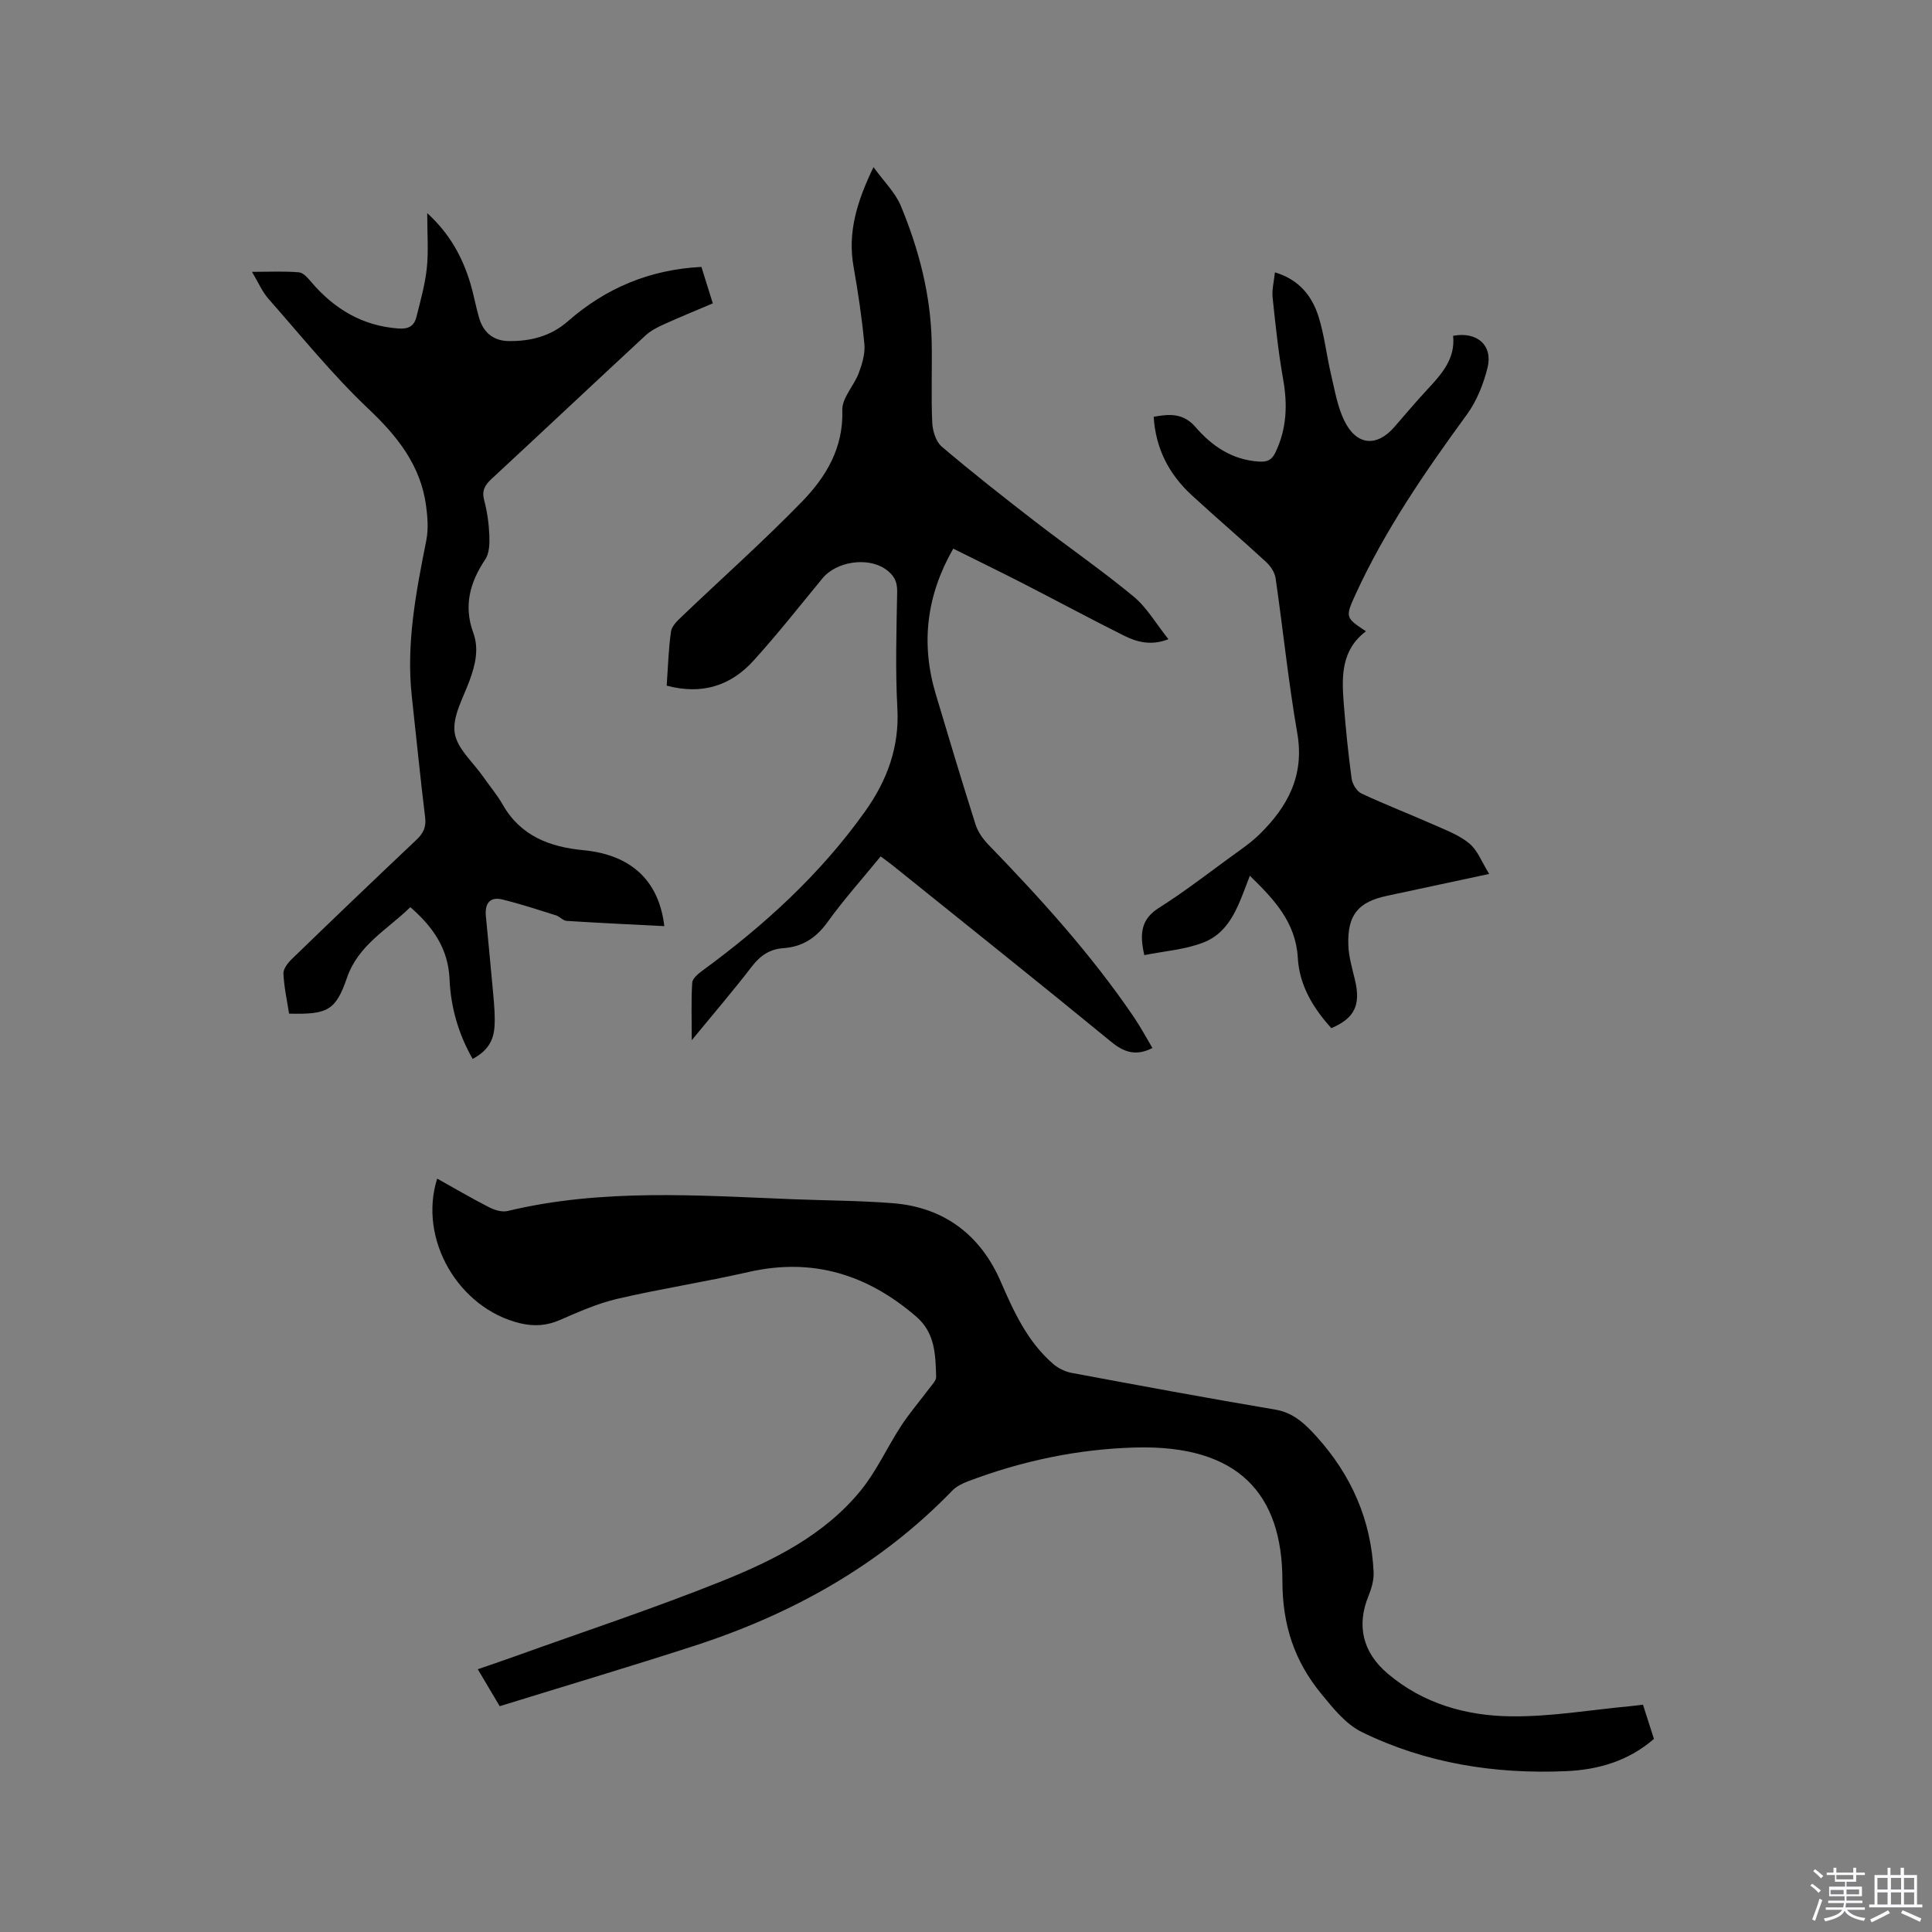 <svg enable-background="new 0 0 400 400" viewBox="0 0 400 400" xmlns="http://www.w3.org/2000/svg"><rect x="0" y="0" width="400" height="400" fill="#808080" stroke="none"/><path d="m374.8 390.4.4-.4c.7.5 1.3 1 1.8 1.4l-.5.5c-.5-.6-1.1-1.1-1.7-1.5zm1 7.3-.6-.3c.5-1.4 1.1-2.8 1.5-4.3.2.1.4.2.6.3-.5 1.3-1 2.8-1.5 4.3zm-.4-10.3.4-.4c.4.3 1 .8 1.7 1.4l-.5.5c-.4-.5-1-1-1.6-1.5zm2.5.3h1.7v-1h.6v1h3.5v-1h.6v1h1.8v.5h-1.8v1.4h-2v1h3.2v2h-3.2v.9h3.3v.5h-3.4c0 .3-.1.6-.1.9h4v.5h-3.7c.7.9 1.9 1.5 3.8 1.7-.1.2-.2.4-.3.6-2.1-.4-3.5-1.1-4-2.1-.4 1-1.8 1.7-4 2.2-.1-.2-.2-.4-.3-.6 2.1-.4 3.4-1 3.8-1.8h-3.4v-.5h3.6c.1-.3.1-.6.2-.9h-3.3v-.5h3.4c0-.3 0-.6 0-.9h-3.2v-2h3.3v-1h-2.1v-1.4h-1.7v-.5zm1.1 3.5v1h2.7c0-.3 0-.4 0-.4 0-.1 0-.2 0-.2 0-.1 0-.2 0-.3h-2.7zm1.2-3v.9h3.5v-.9zm4.7 3h-2.6v.6.4h2.6z" fill="#fbfafc"/><path d="m393.6 386.7h.6v1.5h2.7v6.1h1.1v.6h-11v-.6h1.1v-6.1h2.7v-1.5h.6v1.5h2.1v-1.5zm-2.7 8.8.4.6c-1.2.6-2.5 1.3-3.8 1.9-.1-.2-.2-.4-.3-.6 1.2-.6 2.5-1.2 3.7-1.9zm-2.2-6.7v2.4h2.1v-2.4zm0 3v2.5h2.1v-2.5zm2.8-3v2.4h2.1v-2.4zm0 3v2.5h2.1v-2.5zm6 6.1c-1.4-.7-2.7-1.3-3.9-1.8l.3-.6c1.5.6 2.7 1.2 3.9 1.7zm-1.2-9.1h-2.1v2.4h2.1zm-2.1 3v2.5h2.1v-2.5z" fill="#fbfafc"/><g fill="#010000"><path d="m103.46 353.25c-1.67-2.82-3-5.06-4.54-7.65 2.92-1.01 5.58-1.91 8.22-2.86 14.13-5.08 28.42-9.8 42.34-15.39 10.71-4.31 21.2-9.53 28.72-18.75 3.3-4.05 5.49-8.98 8.37-13.39 1.77-2.71 3.91-5.18 5.85-7.78.55-.74 1.42-1.59 1.4-2.37-.14-4.52-.18-9.06-4.1-12.45-10.12-8.74-21.47-12.29-34.77-9.25-8.98 2.05-18.1 3.45-27.07 5.53-4.08.95-8.02 2.68-11.88 4.37-2.77 1.22-5.39 1.4-8.3.71-12.72-3.04-21.16-17.35-17.19-29.95 3.61 2.01 7.12 4.07 10.73 5.92 1.13.58 2.67 1.06 3.83.79 19.57-4.7 39.37-3.23 59.15-2.44 6.88.27 13.78.28 20.64.82 10.67.84 18.18 6.65 22.34 16.25 2.73 6.3 5.53 12.39 10.78 16.97 1.04.91 2.47 1.64 3.82 1.9 14.05 2.62 28.11 5.23 42.21 7.61 3.82.64 6.23 3.01 8.55 5.57 7.2 7.95 11.33 17.28 11.83 28.06.08 1.62-.42 3.38-1.04 4.91-2.53 6.14-1.24 11.71 3.93 16.1 7.39 6.28 16.32 8.77 25.62 8.87 8.19.09 16.4-1.34 24.59-2.1.83-.08 1.65-.19 2.67-.31.77 2.4 1.5 4.69 2.27 7.08-5.28 4.59-11.58 6.4-18.2 6.68-14.7.64-29.01-1.6-42.3-8.11-3.31-1.62-5.95-4.95-8.38-7.91-5.52-6.73-8.04-14.17-8.04-23.34.01-18.11-9.17-28.22-30.41-27.65-11.88.31-23.55 2.77-34.74 7.02-1.15.44-2.37 1.05-3.21 1.92-15.03 15.53-33.32 25.64-53.68 32.21-13.18 4.26-26.46 8.22-40.01 12.41z"/><path d="m138.03 141.96c.28-3.89.37-7.6.9-11.24.17-1.15 1.38-2.26 2.32-3.16 8.27-7.9 16.84-15.51 24.8-23.71 4.97-5.11 8.6-11.11 8.34-18.95-.08-2.51 2.43-5.04 3.42-7.69.7-1.88 1.33-4.01 1.15-5.95-.5-5.37-1.3-10.72-2.24-16.04-1.25-7.04.64-13.39 4.13-20.62 2.17 3.01 4.52 5.27 5.66 8.03 3.75 9.04 6.2 18.46 6.39 28.33.1 5.51-.14 11.03.11 16.54.08 1.71.76 3.94 1.97 4.97 6.28 5.34 12.76 10.43 19.28 15.47 6.77 5.23 13.83 10.1 20.42 15.55 2.78 2.3 4.68 5.66 7.23 8.85-3.67 1.42-6.58.57-9.29-.78-6.91-3.46-13.71-7.12-20.59-10.65-4.79-2.46-9.64-4.81-14.67-7.32-5.51 9.61-6.76 19.57-3.64 30.06 2.69 9.03 5.4 18.05 8.25 27.03.48 1.53 1.52 3.01 2.65 4.18 10.85 11.21 21.31 22.74 30.11 35.68 1.41 2.08 2.6 4.31 3.87 6.44-3.38 1.71-5.83.94-8.56-1.3-14.99-12.3-30.17-24.39-45.28-36.55-.74-.59-1.51-1.14-2.43-1.82-3.75 4.59-7.64 8.93-11.03 13.64-2.36 3.27-5.21 5.09-9.14 5.36-2.83.2-4.78 1.56-6.52 3.82-3.78 4.93-7.83 9.64-12.42 15.24 0-4.64-.14-8.29.1-11.93.06-.87 1.22-1.82 2.08-2.46 12.83-9.38 24.45-19.99 33.71-32.99 4.52-6.35 7.13-13.27 6.68-21.37-.44-8.03-.18-16.11-.04-24.17.04-2.22-.83-3.55-2.54-4.7-3.69-2.46-10.07-1.48-12.91 1.97-4.72 5.73-9.31 11.57-14.29 17.06-4.67 5.15-10.6 7.14-17.98 5.18z"/><path d="m52.17 56.28c3.65 0 6.7-.16 9.72.1.92.08 1.86 1.2 2.57 2.03 4.75 5.55 10.52 9.04 17.99 9.6 2.14.16 3.29-.51 3.76-2.37.84-3.36 1.8-6.74 2.16-10.16.37-3.54.08-7.16.08-11.35 4.7 4.28 7.34 9.17 8.97 14.66.69 2.33 1.1 4.75 1.79 7.08.88 2.96 2.93 4.69 6.04 4.74 4.56.08 8.77-.98 12.33-4.1 7.83-6.86 16.91-10.7 27.64-11.25.76 2.43 1.5 4.81 2.36 7.55-3.47 1.47-6.86 2.86-10.2 4.37-1.33.6-2.69 1.31-3.74 2.28-10.66 9.87-21.23 19.83-31.89 29.71-1.38 1.28-2.03 2.42-1.51 4.39.62 2.34.97 4.8 1.07 7.22.07 1.68.03 3.73-.83 5.02-3.19 4.76-4.53 9.63-2.5 15.19 1.23 3.38.43 6.62-.75 9.88-1.29 3.56-3.57 7.4-3.1 10.8.45 3.28 3.84 6.16 5.95 9.2 1.33 1.92 2.86 3.71 4.01 5.73 3.7 6.5 9.75 8.76 16.68 9.42 9.83.94 15.65 6.23 16.77 15.73-6.78-.35-13.51-.66-20.23-1.09-.75-.05-1.42-.9-2.2-1.15-3.68-1.15-7.35-2.36-11.1-3.28-2.65-.65-3.65.91-3.42 3.41.51 5.48 1.07 10.95 1.55 16.43.18 2.1.37 4.23.25 6.33-.18 3.25-1.58 5.23-4.53 6.84-2.94-5.14-4.54-10.68-4.79-16.54-.27-6.22-3.35-10.75-8.12-14.88-4.73 4.65-10.76 7.77-13.12 14.64-2.33 6.78-4.04 7.6-11.98 7.4-.42-2.71-1.04-5.49-1.17-8.29-.04-1 .94-2.25 1.78-3.05 8.53-8.26 17.11-16.48 25.74-24.63 1.43-1.35 2.07-2.61 1.82-4.67-1.02-8.3-1.83-16.63-2.75-24.94-1.22-11.03.87-21.73 3-32.45.45-2.27.26-4.75-.05-7.08-1.12-8.39-5.91-14.4-11.97-20.13-7.43-7.04-13.91-15.09-20.7-22.79-1.28-1.47-2.07-3.36-3.38-5.55z"/><path d="m238.86 86.29c3.34-.62 6.15-.77 8.68 2.15 3.38 3.91 7.54 6.75 13.03 7.12 1.76.12 2.71-.26 3.48-1.86 2.36-4.89 2.55-9.9 1.61-15.18-.99-5.6-1.59-11.28-2.18-16.94-.17-1.63.29-3.32.48-5.19 4.92 1.46 7.63 4.81 8.99 9.04 1.25 3.9 1.67 8.05 2.62 12.06.77 3.27 1.33 6.71 2.79 9.68 2.53 5.12 6.71 5.41 10.35 1.21 2.22-2.56 4.41-5.16 6.72-7.65 2.99-3.22 5.93-6.42 5.42-11.2 4.94-.95 8.27 1.97 7.13 6.59-.84 3.4-2.24 6.91-4.29 9.72-8.63 11.83-16.92 23.86-23.04 37.22-2.19 4.78-2.05 4.85 2.16 7.64-5.07 3.8-5.05 9.23-4.62 14.71.41 5.28.94 10.56 1.65 15.8.15 1.12 1.07 2.62 2.04 3.08 4.98 2.33 10.12 4.31 15.15 6.54 2.5 1.11 5.18 2.12 7.22 3.84 1.67 1.4 2.52 3.78 4.07 6.27-7.77 1.66-14.46 3.11-21.16 4.53-5.98 1.27-8.23 3.97-8 10.27.09 2.39.81 4.78 1.37 7.14 1.23 5.17-.04 7.92-4.89 9.99-3.74-4.13-6.61-8.81-6.94-14.53-.42-7.35-4.85-12.09-9.93-17.02-2.23 5.66-3.81 11.58-9.68 13.84-3.81 1.47-8.08 1.76-12.17 2.59-1.06-4.59-.6-7.5 3.04-9.8 5.19-3.27 10.06-7.06 15.03-10.67 1.97-1.43 4.01-2.82 5.74-4.51 5.87-5.73 9.38-12.2 7.86-20.96-1.85-10.64-2.94-21.41-4.49-32.1-.17-1.2-1.04-2.5-1.96-3.35-5.07-4.67-10.31-9.15-15.38-13.81-4.71-4.34-7.5-9.64-7.9-16.26z"/></g></svg>